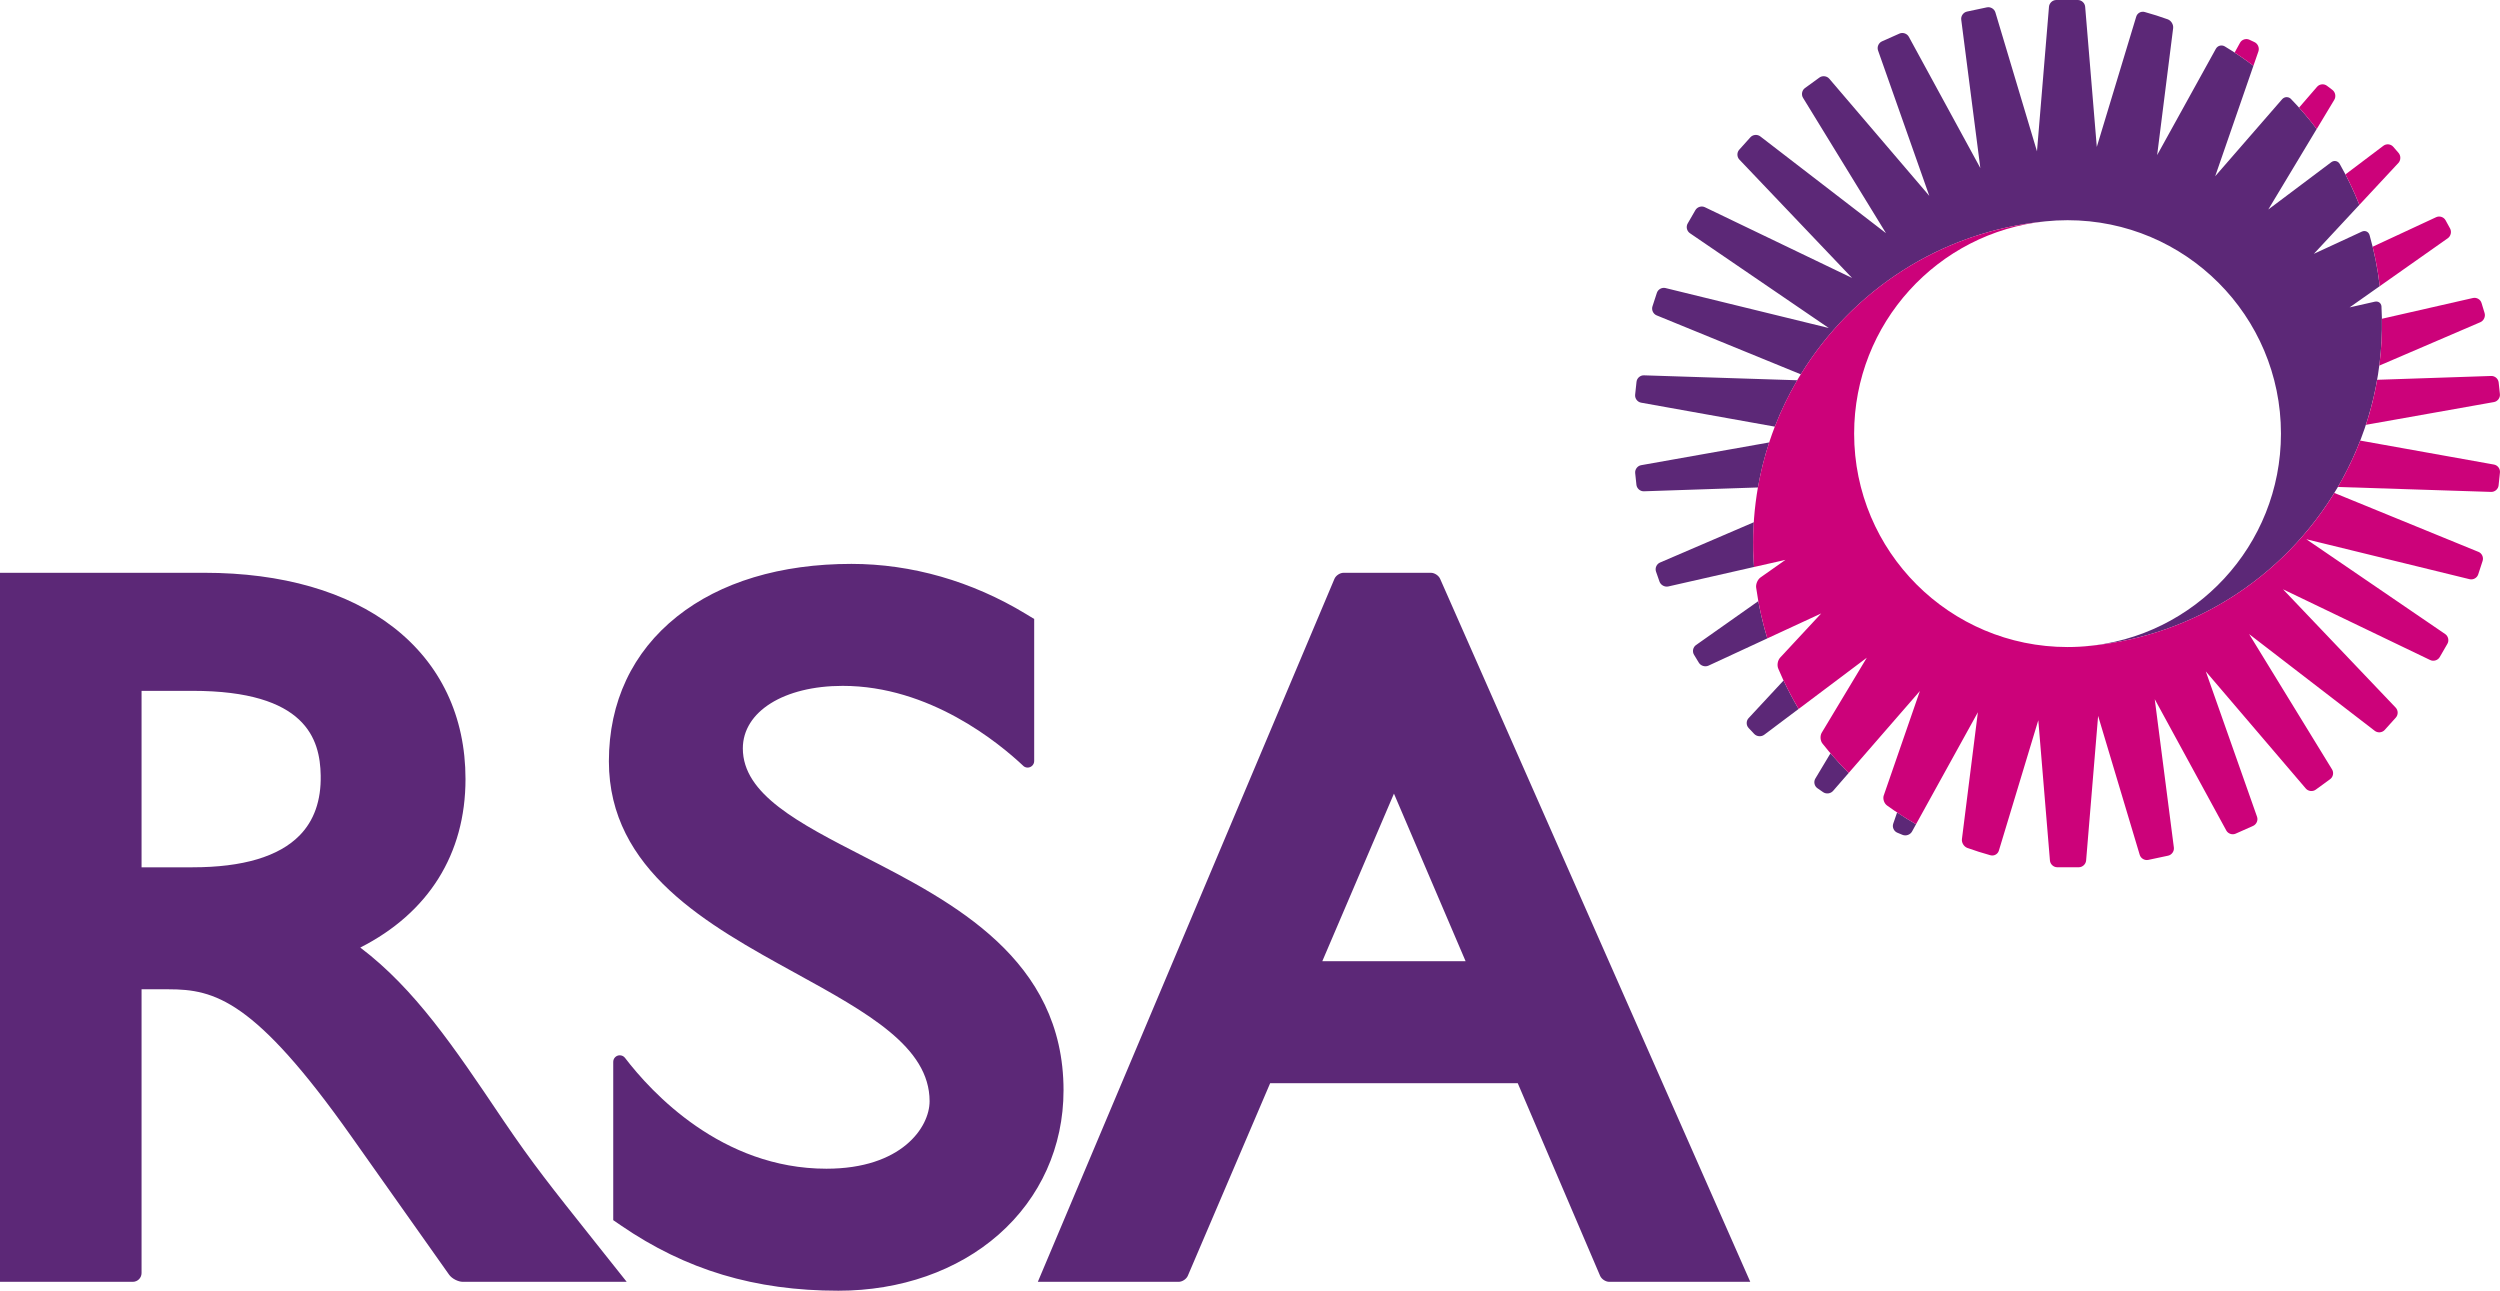 <?xml version="1.0" encoding="UTF-8"?>
<svg xmlns="http://www.w3.org/2000/svg" id="Layer_1" data-name="Layer 1" width="512.486" height="264.59" viewBox="0 0 512.486 264.59">
  <defs>
    <style>
      .cls-1 {
        fill: #cc027a;
      }

      .cls-2 {
        fill: #5c2877;
      }
    </style>
  </defs>
  <path class="cls-2" d="M271.064,197.041l14.688-34.354,14.687,34.354h-29.375Zm24.15-78.391c-.299-.677-1.148-1.231-1.888-1.231h-17.902c-.742,0-1.582,.559-1.87,1.238l-60.805,144.109h28.871c.739,0,1.581-.557,1.874-1.236l16.88-39.483h50.754l16.882,39.483c.29,.68,1.134,1.236,1.871,1.236h28.912l-63.579-144.116Zm-77.197,104.87c0,11.521-4.725,22.02-13.309,29.563-8.439,7.418-20.104,11.506-32.845,11.506-17.104,0-31.274-4.254-44.594-13.395l-1.56-1.068v-32.452c0-.744,.603-1.344,1.344-1.344,.435,0,.816,.203,1.062,.52,5.418,7.087,19.81,22.73,41.295,22.73,15.409,0,21.151-8.482,21.151-13.832,0-11.154-12.768-18.17-27.543-26.294-17.906-9.843-38.2-20.999-38.2-43.397,0-12.143,4.831-22.403,13.972-29.676,8.865-7.057,21.225-10.786,35.747-10.786,12.321,0,24.679,3.542,35.734,10.242l1.731,1.05v29.118c0,.743-.6,1.347-1.345,1.347-.297,0-.568-.1-.79-.263-5.179-4.89-19.332-16.489-37.112-16.489-12.057,0-20.478,5.274-20.478,12.823,0,9.411,11.475,15.303,24.764,22.128,18.258,9.371,40.978,21.035,40.978,47.967M61.417,171.257c-4.253,4.338-11.638,6.535-21.95,6.535h-10.448v-36.173h10.448c23.284,0,26.146,9.895,26.274,17.345,.101,5.133-1.355,9.267-4.324,12.293m60.369,83.103c-8.887-11.169-12.566-15.79-18.502-24.539l-.496-.733c-9.748-14.489-17.725-26.346-28.929-34.846,13.969-7.096,21.566-19.156,21.566-34.538,0-12.873-5.124-23.643-14.818-31.15-9.408-7.286-22.784-11.135-38.688-11.135H0v145.347H27.226c.985,0,1.793-.808,1.793-1.794v-58.173h5.547c9.445,0,17.655,2.158,37.405,30.089l20.093,28.416c.57,.803,1.842,1.463,2.829,1.463h33.578l-6.686-8.406Z"></path>
  <path class="cls-2" d="M372.134,159.605c-.392,.654-.201,1.544,.428,1.976l1.161,.805c.626,.437,1.546,.321,2.047-.255l3.204-3.685c-1.3-1.287-2.544-2.63-3.733-4.023l-3.106,5.182Zm15.968,9.244c-.248,.721,.125,1.549,.826,1.846l1.077,.446c.703,.291,1.577-.013,1.948-.679l.824-1.498c-1.323-.761-2.616-1.569-3.881-2.414l-.795,2.3Zm-29.65-21.634c-.52,.556-.518,1.467,.006,2.022l1.141,1.212c.526,.557,1.447,.635,2.058,.173l7.05-5.294c-1.119-1.884-2.151-3.828-3.087-5.829l-7.168,7.716ZM488.184,62.756c-.09-.664-.673-1.067-1.358-.913l-5.171,1.17,6.179-4.352c-.42-3.594-1.123-7.094-2.086-10.476-.21-.698-.914-1.017-1.588-.704l-9.833,4.553,9.33-10.034c-1.148-2.897-2.489-5.691-4.011-8.366-.365-.659-1.156-.829-1.761-.373l-12.9,9.691,9.924-16.51c-1.645-2.18-3.423-4.247-5.315-6.199-.527-.475-1.302-.435-1.777,.109l-13.715,15.778,7.839-22.651c-1.888-1.43-3.854-2.754-5.892-3.978-.642-.368-1.452-.147-1.81,.509v-.003l-12.035,21.784,3.278-26.011c.092-.741-.399-1.547-1.094-1.814-1.553-.561-3.133-1.062-4.737-1.505h-.003c-.732-.209-1.51,.216-1.732,.944l-8.076,26.688-.009,.013-2.385-28.726c-.061-.76-.739-1.38-1.501-1.38h-4.413c-.766,.001-1.438,.622-1.502,1.38l-2.46,29.645-8.524-28.479c-.221-.73-1.006-1.196-1.753-1.037l-4.074,.865c-.743,.159-1.274,.906-1.177,1.661l3.916,30.416-14.66-26.911c-.364-.668-1.23-.963-1.927-.653l-3.58,1.594c-.692,.309-1.058,1.149-.8,1.869l10.506,29.801-20.504-24.012c-.495-.579-1.406-.688-2.021-.239l-2.966,2.153c-.619,.449-.794,1.344-.398,1.994l17.008,27.75-25.771-19.84c-.604-.464-1.513-.381-2.021,.184l-2.285,2.541c-.515,.566-.501,1.479,.025,2.032l23.102,24.267-30.177-14.506c-.691-.331-1.562-.058-1.942,.599l-1.582,2.742c-.382,.661-.178,1.55,.448,1.981l28.477,19.442-33.471-8.191c-.737-.182-1.536,.264-1.77,.986l-.903,2.772c-.235,.723,.147,1.551,.855,1.842l29.554,12.087c10.512-17.124,28.63-29.263,50.089-31.356,1.511-.157,3.04-.238,4.594-.238,24.16,0,43.747,19.587,43.747,43.75,0,22.946-17.66,41.761-40.136,43.6l.004,.002c23.054-1.911,42.368-15.398,52.709-34.27,5.756-10.51,8.73-22.689,8.023-35.467m-127.739,60.469l-12.771,9.006c-.625,.438-.81,1.33-.415,1.981l.993,1.637c.396,.653,1.283,.921,1.976,.605l12.066-5.589c-.761-2.482-1.378-5.032-1.849-7.64m-24.034-40.681l27.423,4.916c1.28-3.3,2.819-6.479,4.591-9.51l-31.424-1.009c-.761-.026-1.446,.575-1.525,1.332l-.283,2.65c-.076,.757,.47,1.489,1.219,1.621m26.267,8.153l-26.255,4.664c-.748,.134-1.298,.862-1.22,1.62l.254,2.402c.084,.758,.769,1.357,1.531,1.329l23.378-.784c.55-3.153,1.326-6.234,2.312-9.231m-3.157,16.36l-19.233,8.264c-.698,.303-1.066,1.136-.816,1.853l.713,2.046c.254,.717,1.063,1.167,1.808,1.001l17.567-3.993c-.225-3.094-.229-6.155-.038-9.171"></path>
  <path class="cls-1" d="M508.072,113.133l-29.55-12.084c-10.483,17.079-28.542,29.197-49.926,31.336v-.004c-1.568,.171-3.153,.259-4.763,.259-24.161,0-43.746-19.584-43.746-43.748,0-22.615,17.154-41.219,39.155-43.512-35.798,3.493-62.318,34.937-59.683,70.85l6.455-1.461-5.051,3.556c-.015,.01-.032,.021-.048,.032h0c-.622,.436-1.031,1.413-.906,2.162l-.006,.007,.011,.009c.49,3.549,1.256,7,2.277,10.33l11.049-5.115-8.416,9.055h.002c-.521,.56-.692,1.581-.386,2.275,0,0-.001,.003-.001,.005,1.204,2.861,2.599,5.611,4.17,8.246l13.974-10.503-9.254,15.398c-.365,.655-.288,1.64,.181,2.218,1.669,2.11,3.459,4.117,5.362,6.003l14.594-16.794-7.446,21.523c-.158,.695,.144,1.543,.72,1.951v.003c1.909,1.377,3.891,2.657,5.936,3.835l12.677-22.953-3.269,25.993c-.093,.74,.394,1.54,1.09,1.81,1.555,.56,3.137,1.062,4.742,1.507h.008c.73,.208,1.512-.216,1.731-.944l8.059-26.652c.014-.03,.027-.05,.027-.05l2.384,28.728c.062,.758,.739,1.38,1.499,1.38h4.418c.76,0,1.435-.622,1.499-1.38l2.46-29.648,8.528,28.478c.217,.73,1.002,1.198,1.749,1.041l4.072-.866c.746-.16,1.278-.908,1.181-1.663l-3.921-30.415,14.663,26.91c.362,.673,1.23,.964,1.927,.653l3.577-1.59c.694-.312,1.061-1.154,.805-1.869l-10.505-29.8,20.502,24.009c.496,.581,1.407,.686,2.022,.242l2.963-2.157c.62-.449,.795-1.345,.4-1.993l-17.008-27.75,25.769,19.841c.606,.464,1.515,.38,2.025-.189l2.283-2.535c.513-.568,.5-1.482-.024-2.034l-23.103-24.265,30.174,14.503c.689,.329,1.562,.059,1.946-.599l1.583-2.741c.379-.66,.174-1.551-.452-1.982l-28.474-19.443,33.469,8.192c.739,.181,1.536-.263,1.769-.987l.904-2.772c.235-.724-.147-1.554-.854-1.844m3.188-17.896l-27.418-4.915c-1.279,3.302-2.818,6.48-4.593,9.511l31.42,1.011c.762,.024,1.449-.578,1.529-1.332l.279-2.652c.08-.758-.469-1.486-1.218-1.622M462.964,10.533c.246-.722-.111-1.574-.802-1.897l-1.053-.493c-.689-.324-1.557-.043-1.918,.626l-1.101,2.003c1.315,.856,2.601,1.761,3.853,2.708l1.02-2.949Zm22.037,76.553l26.246-4.665c.749-.134,1.3-.864,1.221-1.619l-.256-2.4c-.078-.761-.767-1.358-1.529-1.331l-23.374,.784c-.549,3.153-1.323,6.237-2.308,9.231m2.745-12.138l20.71-8.898c.699-.301,1.095-1.144,.873-1.872l-.63-2.071c-.22-.731-1.005-1.188-1.75-1.02l-18.671,4.258c.058,3.252-.124,6.459-.532,9.604m3.908-41.542c.519-.559,.535-1.485,.036-2.062l-1.09-1.256c-.5-.58-1.4-.671-2.009-.214l-7.789,5.878c1.057,2.022,2.009,4.106,2.854,6.248l7.997-8.594Zm-3.819,25.256l13.951-9.825c.621-.44,.831-1.344,.461-2.009l-.921-1.68c-.369-.666-1.234-.95-1.928-.627l-13.017,6.056c.643,2.632,1.132,5.329,1.453,8.085m-12.921-32.215c-1.145-1.515-2.352-2.979-3.621-4.386l3.697-4.274c.499-.576,1.404-.671,2.013-.213l1.128,.856c.605,.458,.784,1.368,.389,2.021l-3.605,5.997Z"></path>
</svg>
